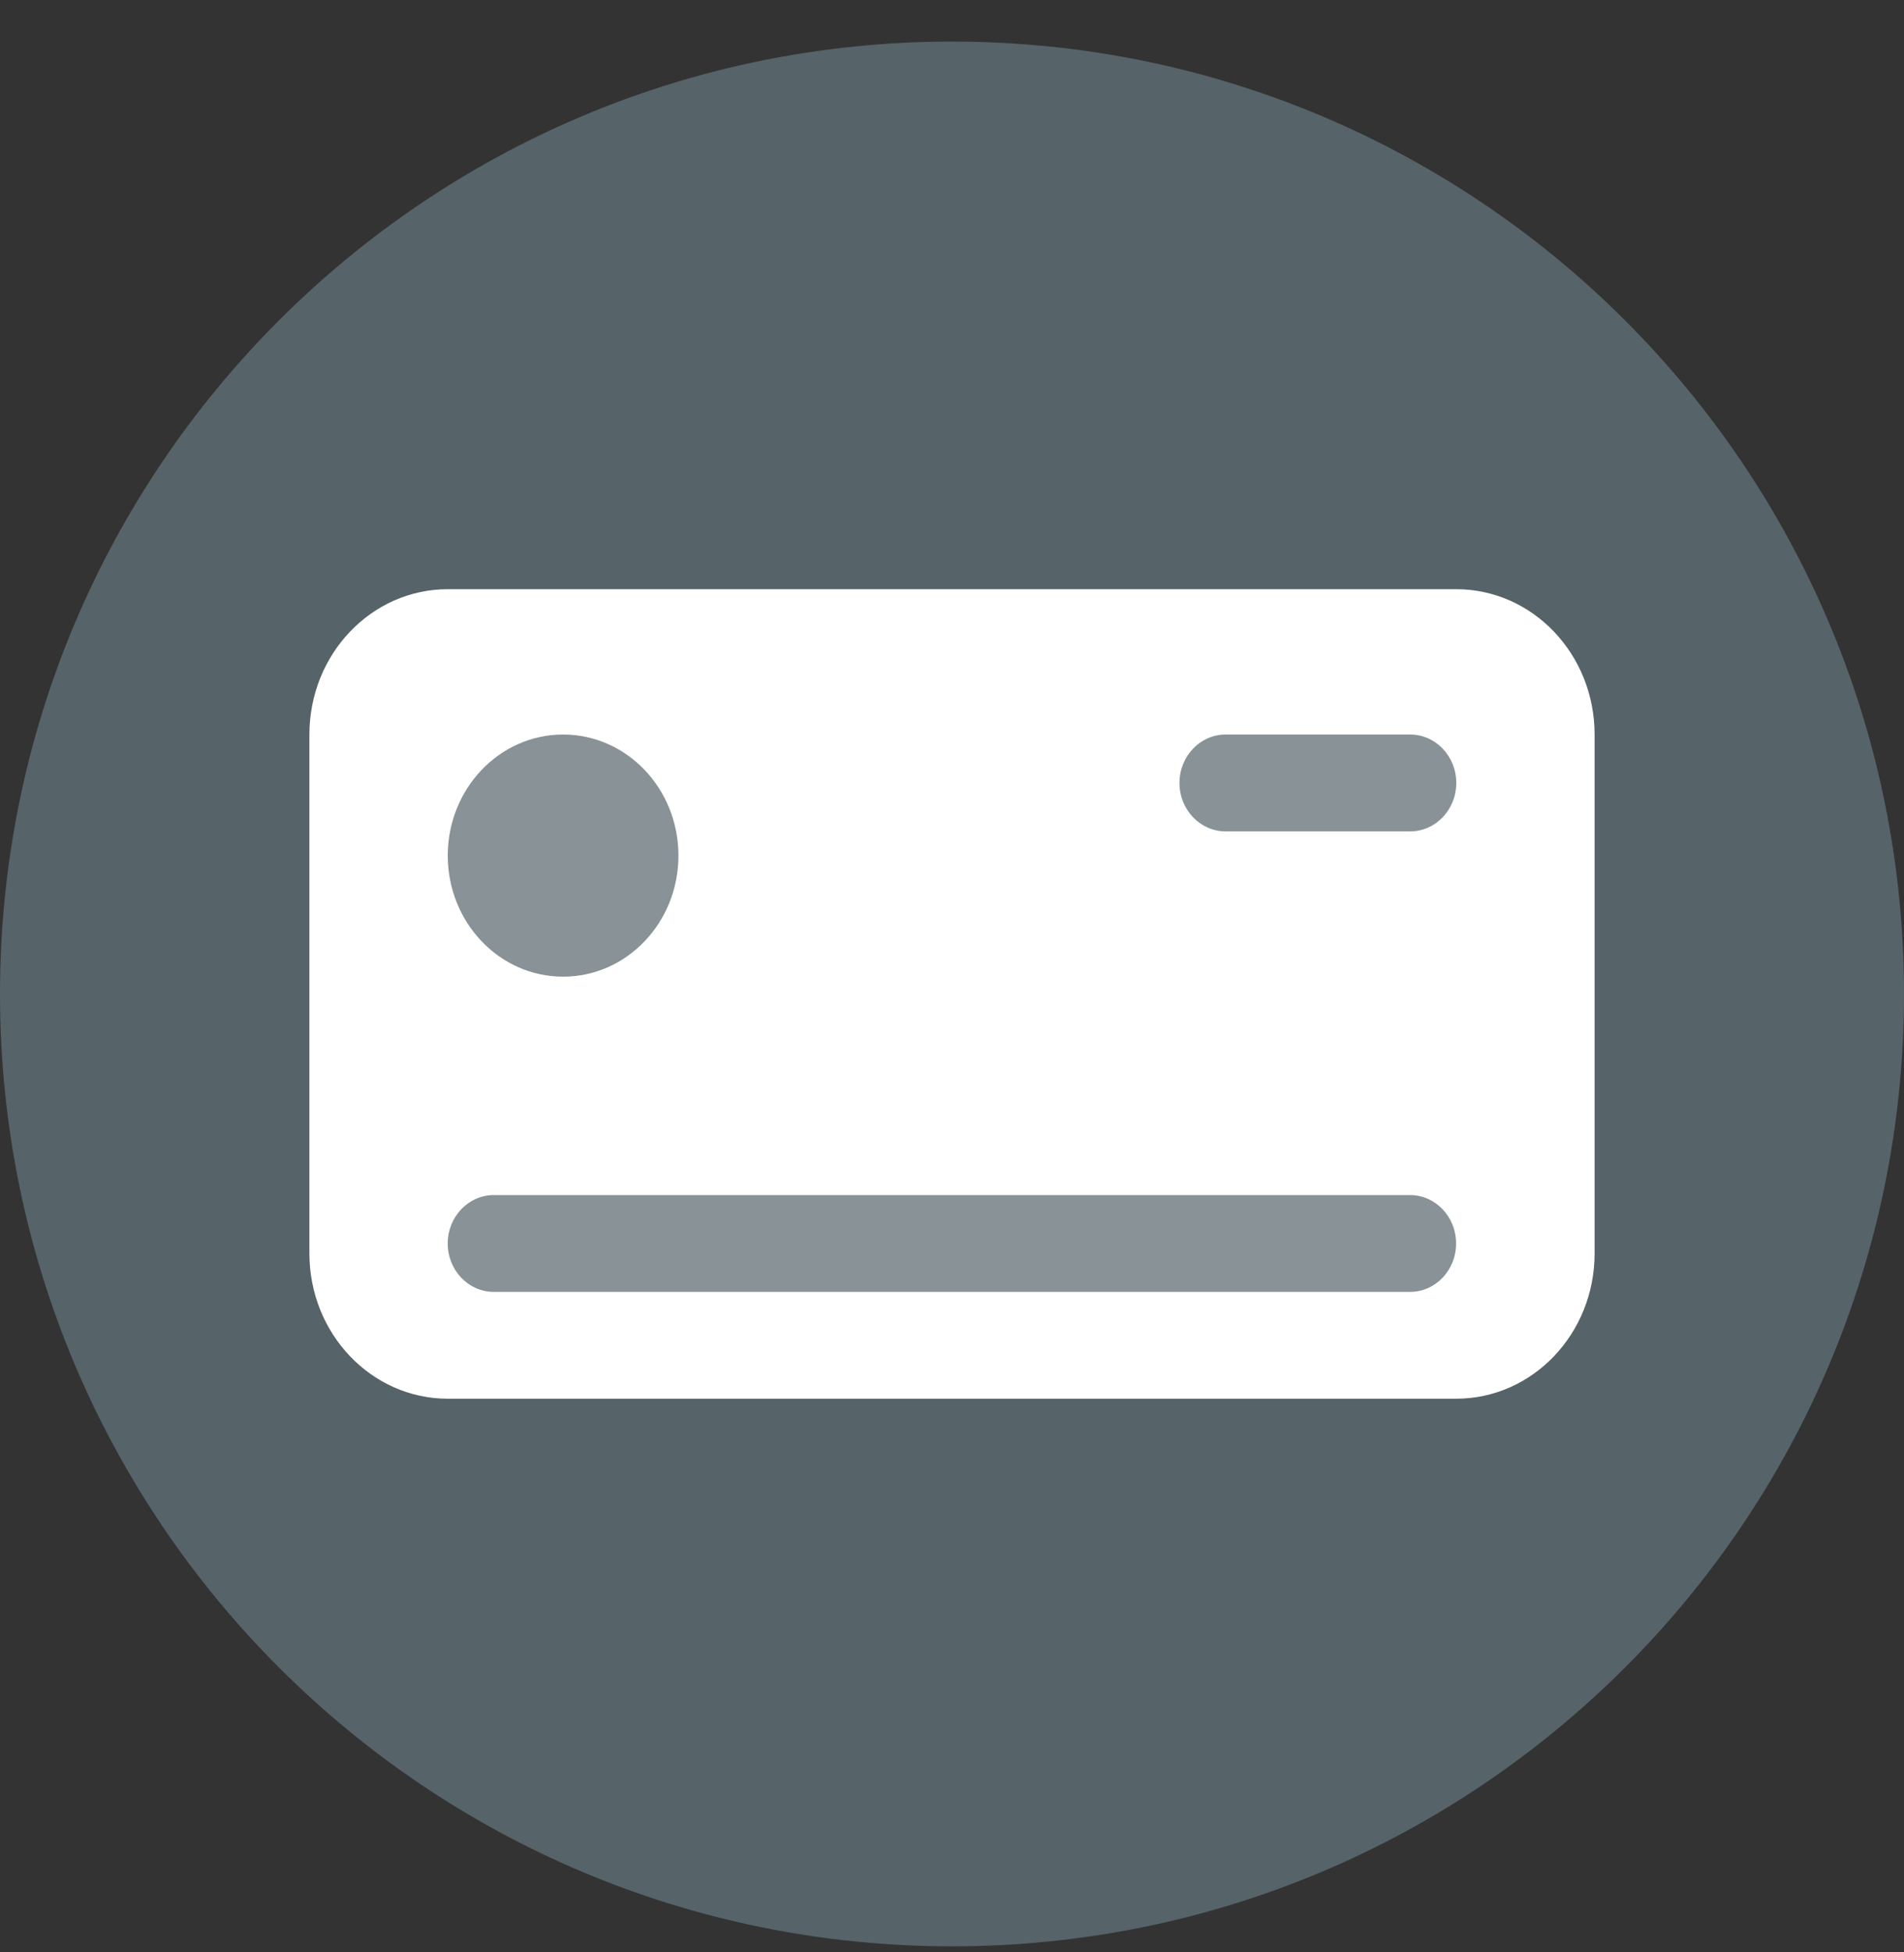 <?xml version="1.0" encoding="UTF-8"?> <svg xmlns="http://www.w3.org/2000/svg" width="40" height="41" viewBox="0 0 40 41" fill="none"><rect x="0" y="0" width="40" height="41" fill="#333333" stroke="none"/><path d="M0 20.873C0 9.827 8.954 0.873 20 0.873C31.046 0.873 40 9.827 40 20.873C40 31.919 31.046 40.873 20 40.873C8.954 40.873 0 31.919 0 20.873Z" fill="#566369"></path><path d="M6.5 15.425C6.5 13.739 7.802 12.373 9.408 12.373H30.592C32.198 12.373 33.5 13.739 33.5 15.425V26.322C33.5 28.007 32.198 29.373 30.592 29.373H9.408C7.802 29.373 6.5 28.007 6.5 26.322V15.425Z" fill="white"></path><path d="M14.253 17.968C14.253 19.372 13.168 20.51 11.83 20.51C10.492 20.51 9.407 19.372 9.407 17.968C9.407 16.563 10.492 15.425 11.83 15.425C13.168 15.425 14.253 16.563 14.253 17.968Z" fill="#899296"></path><path d="M24.779 16.442C24.779 15.88 25.213 15.425 25.748 15.425H29.625C30.16 15.425 30.594 15.88 30.594 16.442C30.594 17.004 30.16 17.459 29.625 17.459H25.748C25.213 17.459 24.779 17.004 24.779 16.442Z" fill="#899296"></path><path d="M9.406 26.113C9.406 25.552 9.84 25.096 10.375 25.096H29.621C30.157 25.096 30.59 25.552 30.59 26.113C30.59 26.675 30.157 27.13 29.621 27.13H10.375C9.84 27.13 9.406 26.675 9.406 26.113Z" fill="#899296"></path></svg> 
